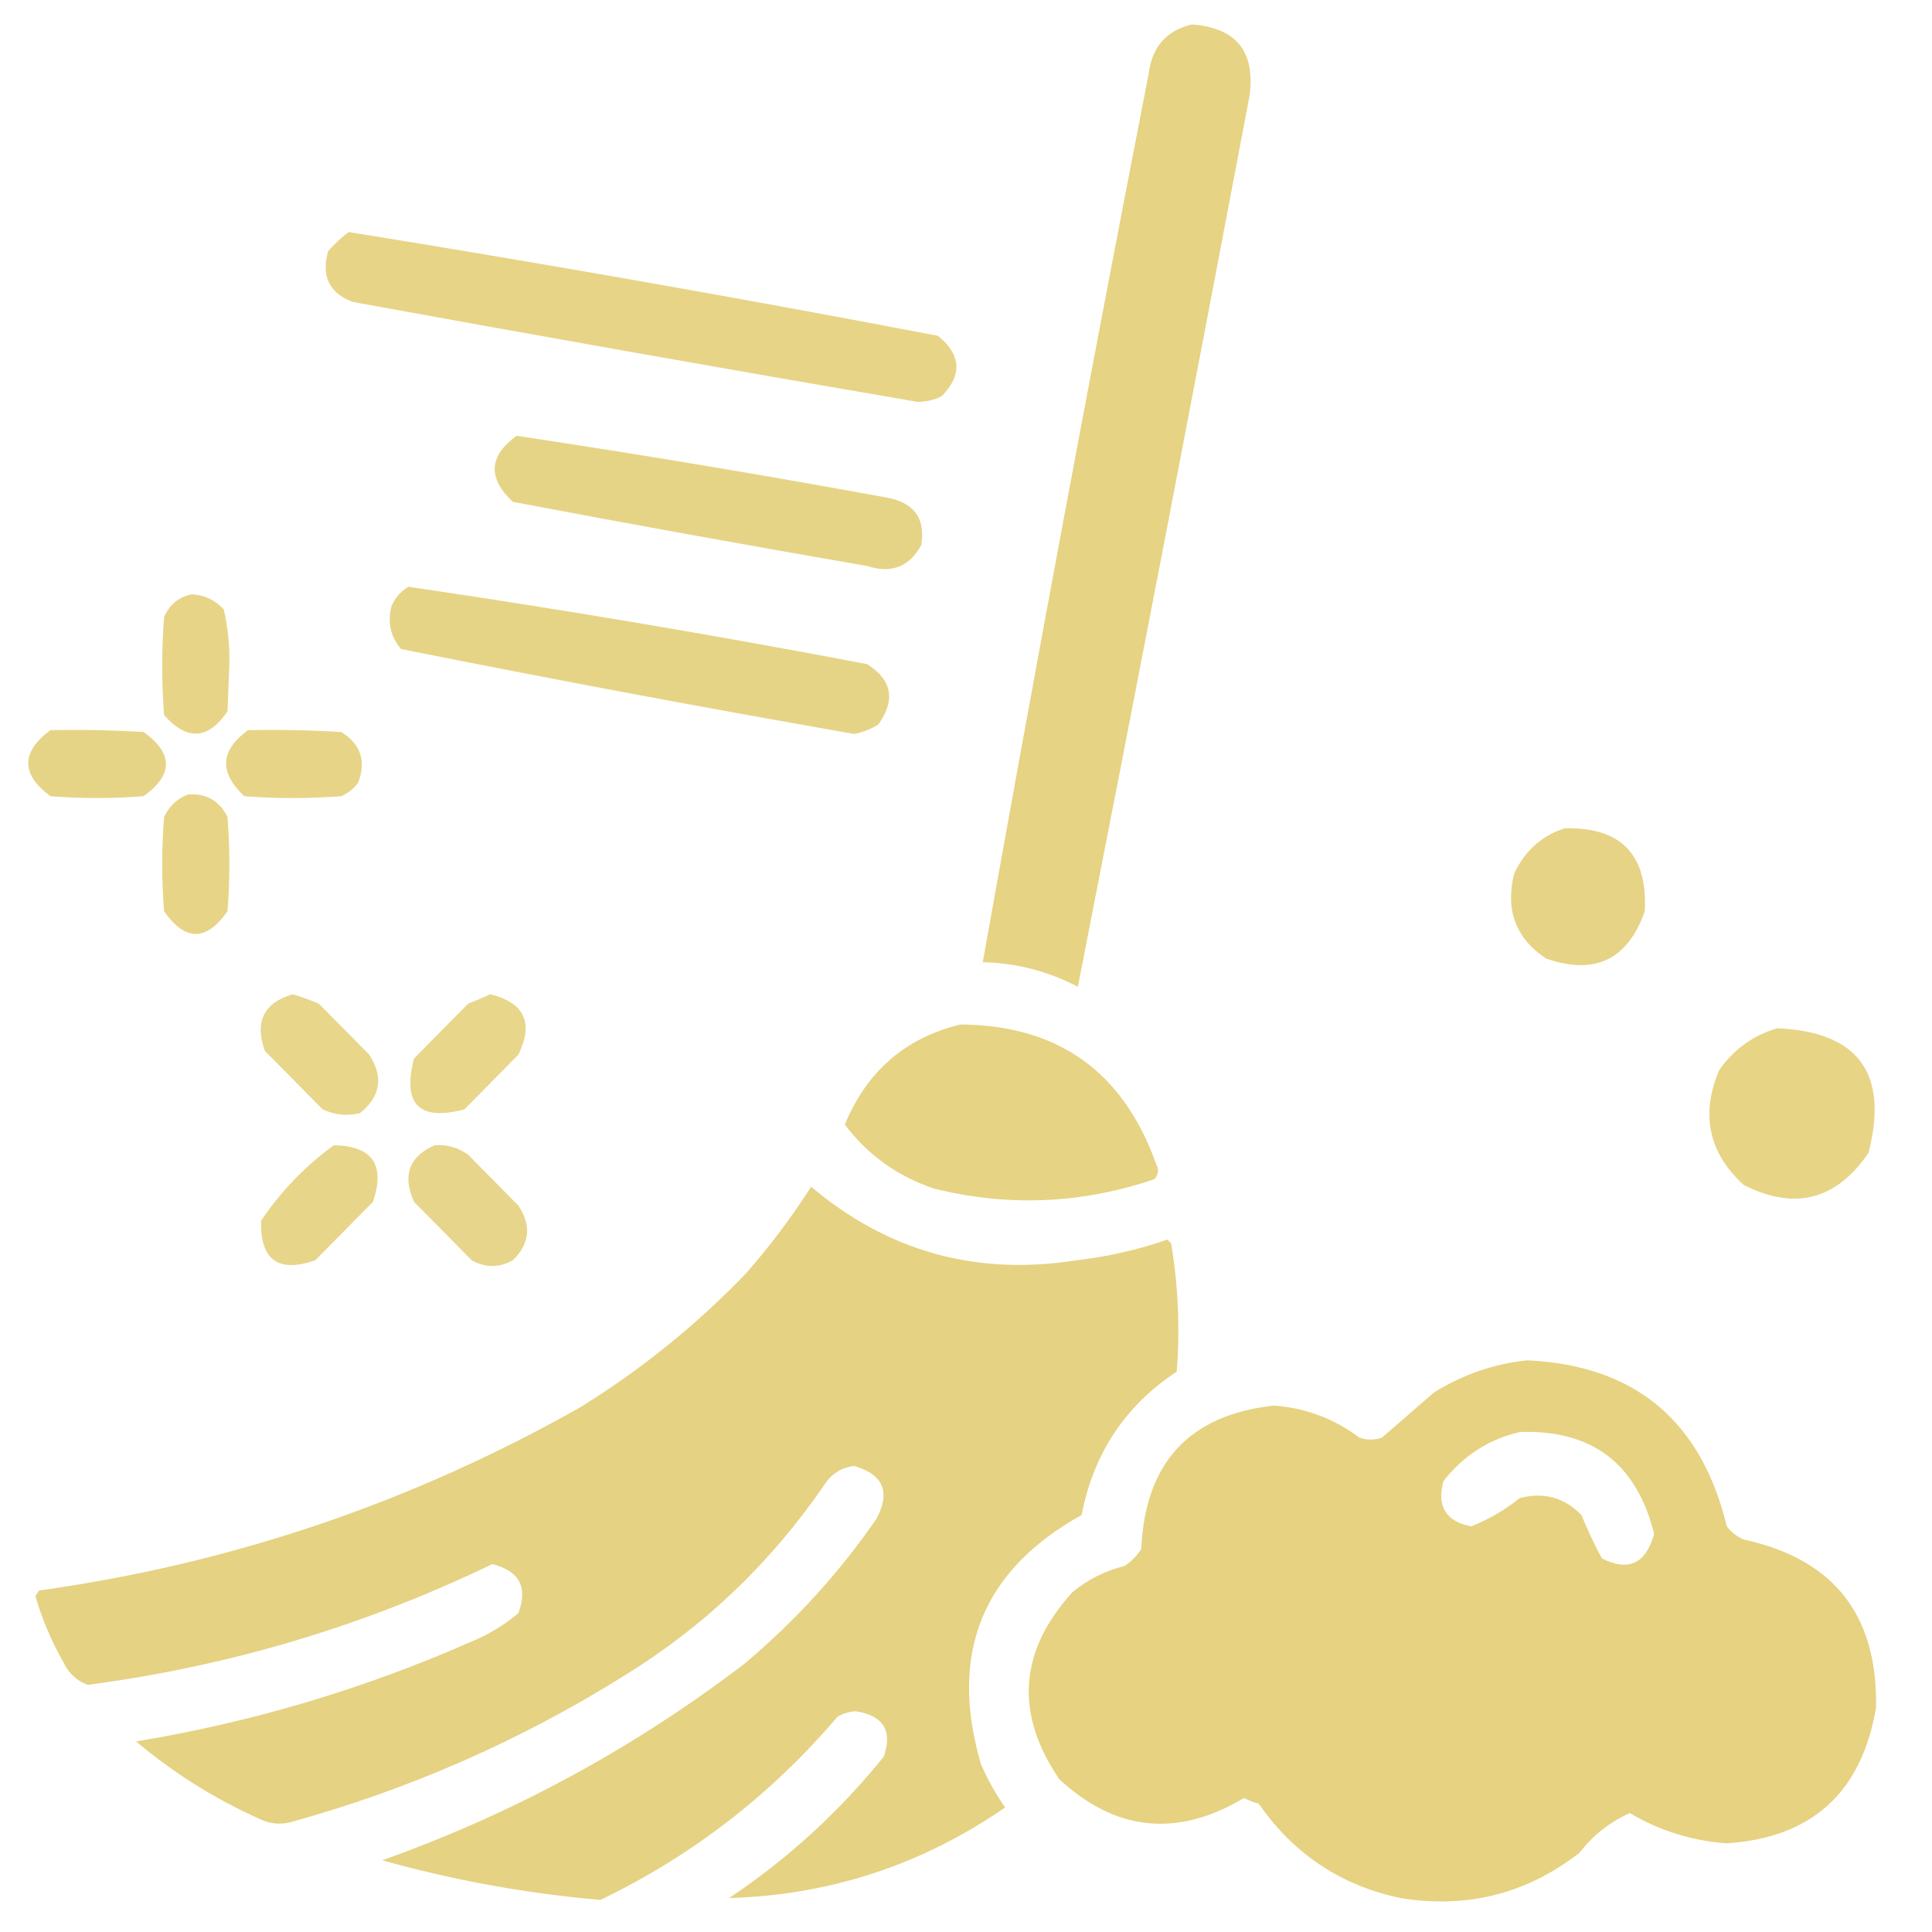 <svg width="28" height="28" viewBox="0 0 28 28" fill="none" xmlns="http://www.w3.org/2000/svg">
<g clip-path="url(#clip0_347_4872)">
<path opacity="0.955" fill-rule="evenodd" clip-rule="evenodd" d="M17.27 0.355C17.918 0.4 18.197 0.746 18.108 1.395C17.293 5.699 16.464 10.002 15.621 14.301C15.191 14.076 14.731 13.957 14.243 13.945C15.008 9.656 15.81 5.363 16.648 1.066C16.697 0.68 16.904 0.443 17.27 0.355Z" fill="#e5d17e"/>
<path opacity="0.936" fill-rule="evenodd" clip-rule="evenodd" d="M5.054 3.363C7.907 3.823 10.754 4.324 13.594 4.867C13.931 5.141 13.949 5.433 13.648 5.742C13.539 5.797 13.421 5.825 13.297 5.824C10.565 5.356 7.835 4.873 5.108 4.375C4.769 4.244 4.652 3.998 4.757 3.637C4.85 3.533 4.949 3.442 5.054 3.363Z" fill="#e5d17e"/>
<path opacity="0.935" fill-rule="evenodd" clip-rule="evenodd" d="M7.486 6.316C9.292 6.587 11.093 6.888 12.892 7.219C13.261 7.3 13.414 7.528 13.351 7.902C13.179 8.216 12.918 8.316 12.567 8.203C10.853 7.907 9.141 7.597 7.432 7.273C7.065 6.928 7.083 6.609 7.486 6.316Z" fill="#e5d17e"/>
<path opacity="0.935" fill-rule="evenodd" clip-rule="evenodd" d="M5.919 8.504C8.141 8.83 10.357 9.204 12.567 9.625C12.929 9.854 12.983 10.146 12.729 10.5C12.621 10.569 12.504 10.614 12.378 10.637C10.182 10.253 7.993 9.843 5.811 9.406C5.658 9.224 5.613 9.014 5.676 8.777C5.731 8.658 5.812 8.567 5.919 8.504Z" fill="#e5d17e"/>
<path opacity="0.936" fill-rule="evenodd" clip-rule="evenodd" d="M2.784 8.613C2.967 8.625 3.12 8.698 3.243 8.832C3.303 9.09 3.33 9.355 3.324 9.625C3.315 9.853 3.306 10.081 3.297 10.309C3.018 10.721 2.711 10.739 2.378 10.363C2.342 9.889 2.342 9.415 2.378 8.941C2.462 8.756 2.597 8.647 2.784 8.613Z" fill="#e5d17e"/>
<path opacity="0.935" fill-rule="evenodd" clip-rule="evenodd" d="M0.73 10.582C1.181 10.573 1.631 10.582 2.081 10.609C2.513 10.919 2.513 11.229 2.081 11.539C1.631 11.575 1.18 11.575 0.73 11.539C0.302 11.22 0.302 10.901 0.73 10.582Z" fill="#e5d17e"/>
<path opacity="0.936" fill-rule="evenodd" clip-rule="evenodd" d="M3.594 10.582C4.045 10.573 4.496 10.582 4.946 10.609C5.23 10.786 5.311 11.032 5.189 11.348C5.123 11.432 5.042 11.496 4.946 11.539C4.477 11.575 4.009 11.575 3.54 11.539C3.173 11.194 3.191 10.875 3.594 10.582Z" fill="#e5d17e"/>
<path opacity="0.936" fill-rule="evenodd" clip-rule="evenodd" d="M2.73 11.512C2.992 11.498 3.182 11.607 3.297 11.84C3.333 12.296 3.333 12.751 3.297 13.207C2.991 13.645 2.685 13.645 2.378 13.207C2.342 12.751 2.342 12.296 2.378 11.84C2.456 11.679 2.573 11.57 2.73 11.512Z" fill="#e5d17e"/>
<path opacity="0.938" fill-rule="evenodd" clip-rule="evenodd" d="M22.675 12.004C23.494 11.985 23.882 12.386 23.837 13.207C23.591 13.91 23.113 14.138 22.405 13.891C21.966 13.598 21.813 13.187 21.945 12.66C22.099 12.332 22.342 12.113 22.675 12.004Z" fill="#e5d17e"/>
<path opacity="0.906" fill-rule="evenodd" clip-rule="evenodd" d="M4.243 14.41C4.371 14.447 4.497 14.493 4.622 14.547C4.865 14.793 5.108 15.039 5.351 15.285C5.561 15.61 5.516 15.893 5.216 16.133C5.029 16.177 4.849 16.159 4.676 16.078C4.396 15.796 4.117 15.513 3.838 15.23C3.688 14.805 3.823 14.532 4.243 14.41Z" fill="#e5d17e"/>
<path opacity="0.906" fill-rule="evenodd" clip-rule="evenodd" d="M7.108 14.41C7.602 14.533 7.737 14.824 7.513 15.285C7.252 15.55 6.991 15.814 6.73 16.078C6.072 16.251 5.829 16.005 6 15.34C6.261 15.075 6.522 14.811 6.784 14.547C6.898 14.501 7.006 14.455 7.108 14.41Z" fill="#e5d17e"/>
<path opacity="0.955" fill-rule="evenodd" clip-rule="evenodd" d="M13.919 14.848C15.332 14.856 16.278 15.53 16.756 16.871C16.799 16.95 16.79 17.023 16.729 17.09C15.677 17.447 14.614 17.492 13.54 17.227C13.01 17.05 12.577 16.74 12.243 16.297C12.567 15.522 13.125 15.039 13.919 14.848Z" fill="#e5d17e"/>
<path opacity="0.949" fill-rule="evenodd" clip-rule="evenodd" d="M25.756 14.902C26.934 14.954 27.375 15.556 27.08 16.707C26.614 17.393 26.01 17.548 25.27 17.172C24.761 16.706 24.643 16.149 24.918 15.504C25.132 15.204 25.412 15.004 25.756 14.902Z" fill="#e5d17e"/>
<path opacity="0.9" fill-rule="evenodd" clip-rule="evenodd" d="M4.838 16.598C5.397 16.608 5.587 16.881 5.405 17.418C5.126 17.701 4.847 17.983 4.568 18.266C4.03 18.451 3.769 18.259 3.784 17.691C4.074 17.262 4.425 16.897 4.838 16.598Z" fill="#e5d17e"/>
<path opacity="0.896" fill-rule="evenodd" clip-rule="evenodd" d="M6.297 16.598C6.475 16.584 6.637 16.63 6.784 16.734C7.027 16.98 7.27 17.227 7.513 17.473C7.705 17.761 7.678 18.025 7.432 18.266C7.234 18.375 7.036 18.375 6.838 18.266C6.558 17.983 6.279 17.701 6 17.418C5.829 17.036 5.928 16.762 6.297 16.598Z" fill="#e5d17e"/>
<path opacity="0.965" fill-rule="evenodd" clip-rule="evenodd" d="M11.756 17.199C12.866 18.137 14.145 18.493 15.594 18.266C16.048 18.214 16.49 18.114 16.918 17.965C16.936 17.983 16.954 18.001 16.973 18.02C17.076 18.637 17.103 19.257 17.054 19.879C16.308 20.37 15.849 21.063 15.675 21.957C14.235 22.758 13.748 23.962 14.216 25.566C14.312 25.789 14.43 25.999 14.567 26.195C13.361 27.027 12.028 27.465 10.567 27.508C11.415 26.942 12.162 26.259 12.81 25.457C12.937 25.082 12.802 24.863 12.405 24.801C12.308 24.805 12.218 24.832 12.135 24.883C11.174 26.011 10.03 26.895 8.702 27.535C7.631 27.442 6.577 27.251 5.54 26.961C7.438 26.284 9.185 25.336 10.783 24.117C11.52 23.5 12.159 22.799 12.702 22.012C12.91 21.622 12.802 21.367 12.378 21.246C12.193 21.269 12.049 21.36 11.946 21.52C11.173 22.648 10.209 23.569 9.054 24.281C7.537 25.23 5.916 25.941 4.189 26.414C4.04 26.446 3.896 26.428 3.757 26.359C3.106 26.067 2.511 25.693 1.973 25.238C3.655 24.96 5.277 24.477 6.838 23.789C7.085 23.687 7.31 23.55 7.513 23.379C7.653 23.003 7.527 22.766 7.135 22.668C5.274 23.566 3.319 24.149 1.27 24.418C1.111 24.358 0.994 24.248 0.919 24.09C0.746 23.787 0.611 23.468 0.513 23.133C0.531 23.105 0.549 23.078 0.567 23.051C3.349 22.663 5.961 21.779 8.405 20.398C9.285 19.855 10.087 19.208 10.81 18.457C11.158 18.06 11.473 17.641 11.756 17.199Z" fill="#e5d17e"/>
<path opacity="0.979" fill-rule="evenodd" clip-rule="evenodd" d="M22.135 19.715C23.692 19.787 24.656 20.589 25.026 22.121C25.092 22.206 25.173 22.27 25.27 22.312C26.574 22.593 27.214 23.404 27.189 24.746C26.982 25.976 26.261 26.633 25.026 26.715C24.525 26.679 24.056 26.534 23.621 26.277C23.333 26.404 23.09 26.595 22.891 26.852C22.125 27.447 21.26 27.665 20.297 27.508C19.433 27.326 18.749 26.87 18.243 26.141C18.169 26.119 18.097 26.091 18.027 26.059C17.062 26.634 16.17 26.543 15.351 25.785C14.705 24.832 14.768 23.93 15.54 23.078C15.762 22.893 16.015 22.765 16.297 22.695C16.396 22.631 16.477 22.549 16.54 22.449C16.596 21.198 17.236 20.506 18.459 20.371C18.92 20.404 19.334 20.559 19.702 20.836C19.81 20.872 19.919 20.872 20.027 20.836C20.279 20.617 20.531 20.398 20.783 20.18C21.206 19.919 21.657 19.764 22.135 19.715ZM22.027 20.754C23.07 20.717 23.719 21.209 23.973 22.23C23.855 22.662 23.603 22.78 23.216 22.586C23.106 22.382 23.007 22.172 22.919 21.957C22.671 21.703 22.374 21.621 22.027 21.711C21.812 21.883 21.578 22.019 21.324 22.121C20.956 22.052 20.821 21.834 20.919 21.465C21.211 21.094 21.58 20.857 22.027 20.754Z" fill="#e5d17e"/>
</g>
<defs>
<clipPath id="clip0_347_4872">
<rect width="27.675" height="28" fill="white"/>
</clipPath>
</defs>
</svg>
